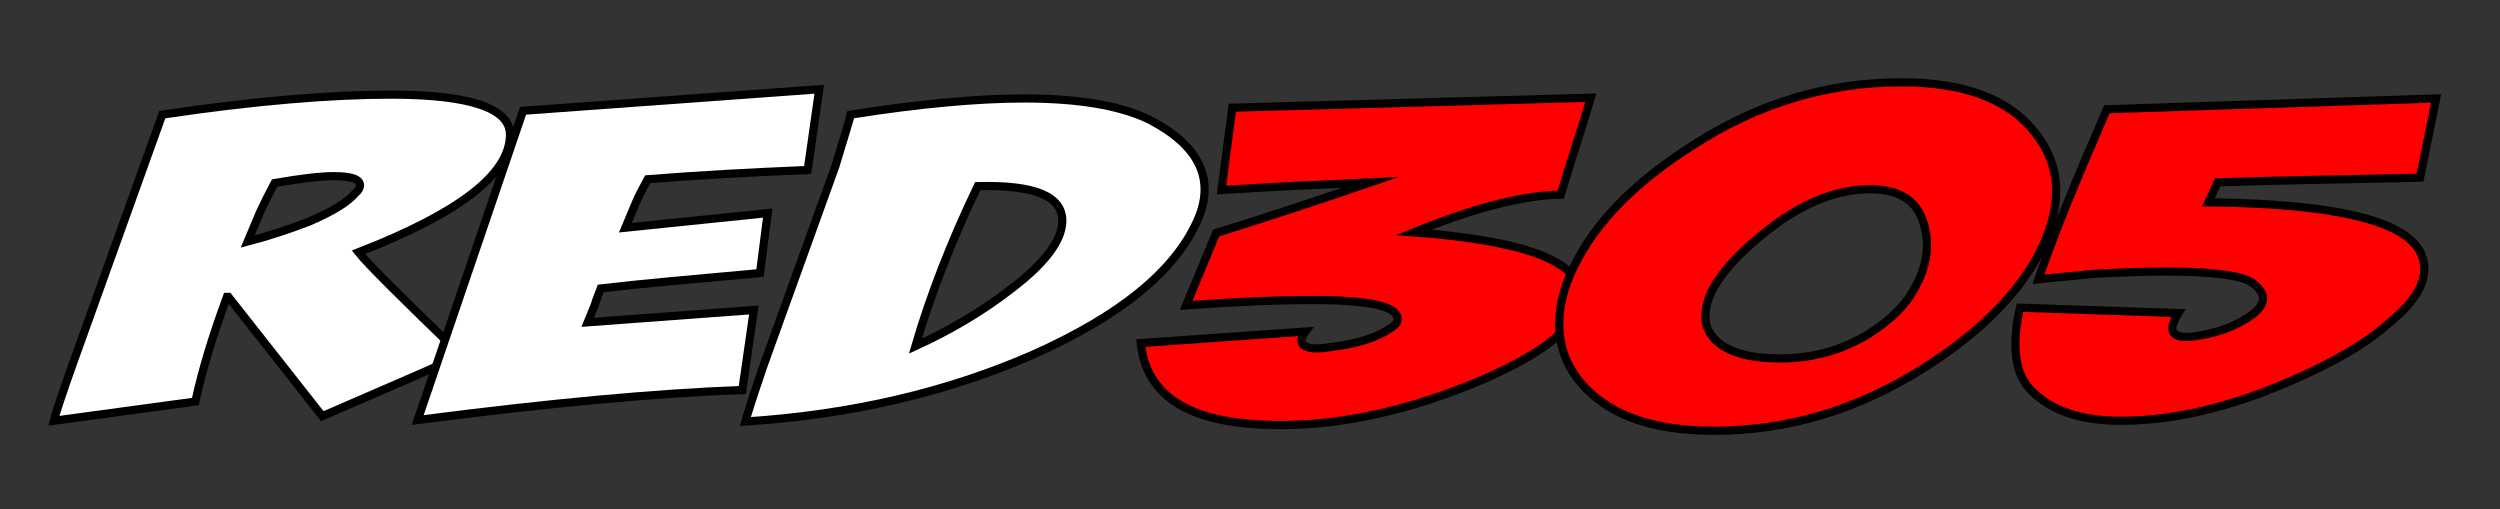 <?xml version="1.0" encoding="utf-8"?>
<!-- Generator: Adobe Illustrator 28.0.0, SVG Export Plug-In . SVG Version: 6.00 Build 0)  -->
<svg version="1.1" id="Layer_1" xmlns:v="https://vecta.io/nano"
	 xmlns="http://www.w3.org/2000/svg" xmlns:xlink="http://www.w3.org/1999/xlink" x="0px" y="0px" viewBox="0 0 325 66.2"
	 style="enable-background:new 0 0 325 66.2;" xml:space="preserve">
<rect x="0" y="0" width="325" height="66.2" fill="#333333" stroke="none"/>
<style type="text/css">
	.st0{fill:#FFFFFF;stroke:#000000;stroke-width:1.063;stroke-miterlimit:10;}
	.st1{fill:#FF0000;stroke:#000000;stroke-width:1.063;stroke-miterlimit:10;}
</style>
<g>
	<path class="st0" d="M21.1,14.9c12.1-1.8,22-2.6,29.7-2.6c10.4,0,15.6,1.8,15.5,5.3c-0.1,5.1-6.6,10.1-19.7,15.2
		c1.1,1.4,5.6,5.9,13.4,13.4c-4,1.8-10,4.4-18.1,7.9L29.7,38.6l-0.1,0l-0.1,0c-1.8,4.9-3.2,9.4-4.1,13.6L7,54.7
		c0.2-0.8,1-3.3,2.5-7.5L21.1,14.9z M35.7,23.8c-0.7,1.3-1.3,2.5-1.9,3.8l-1.6,3.8c2.7-0.7,5.4-1.6,8-2.6c3-1.3,5-2.5,6-3.7
		c0.4-0.3,0.6-0.7,0.6-1c0-0.8-1.1-1.2-3.4-1.2C41.7,22.9,39.1,23.2,35.7,23.8z"/>
	<path class="st0" d="M84.2,23.3c-0.6,1.1-1.2,2.2-1.6,3.2l-1.3,3.1l18.5-1.9l-1,7.8c-8.8,0.8-15.7,1.4-20.7,2
		c-0.3,0.8-0.6,1.5-0.8,2.2l-0.9,2.2L98,40.3l-1.5,10.4c-11.1,0.4-25.2,1.7-42.2,3.9L68,14.4l38.5-2.8L105,22.1
		C97.5,22.4,90.5,22.8,84.2,23.3z"/>
	<path class="st0" d="M110.6,14.9c8.9-1.4,16.4-2.1,22.6-2.1c6.9,0,12.2,0.9,15.9,2.6c5,2.5,7.5,5.6,7.5,9.2c0,1.3-0.3,2.7-1,4.2
		c-3,6.6-10.1,12.3-21.3,17.3c-11.2,4.9-23.6,7.8-37.4,8.7c0.2-0.8,1-3.3,2.4-7.4l9.3-25.8C109.8,17.6,110.5,15.4,110.6,14.9z
		 M127.1,24.2c-3.5,7.3-6.2,14.3-8.1,20.8c4.6-2.1,8.8-4.6,12.4-7.4c4.5-3.4,6.7-6.4,6.7-8.9C138.1,25.5,134.5,24,127.1,24.2z"/>
	<path class="st1" d="M202.9,25.3c-4.9,0.1-11.2,1.7-19.1,4.9c14.5,1.1,21.7,3.8,21.6,8.3c0,3.8-4.7,7.6-14.2,11.5
		c-9.5,3.8-18.5,5.6-27,5.2c-9.9-0.4-15.2-3.9-15.9-10.6l21.4-1.5c-0.3,0.4-0.5,0.8-0.5,1.2c0,0.6,0.7,1,2,1c0.5,0,1.2-0.1,1.9-0.2
		c3.3-0.4,5.9-1.2,7.6-2.4c0.7-0.4,1-0.8,1-1.2c0-1.7-3.7-2.5-11.2-2.5c-4.1,0-9.5,0.2-16.3,0.7l3.9-9.4c7-2.2,13.7-4.4,20.1-6.6
		c-6.6,0.3-13,0.6-19.4,1l1.4-10.7l46.6-1.3C206,15.5,204.6,19.7,202.9,25.3z"/>
	<path class="st1" d="M247.2,10.7c8.2,0,14,2.2,17.4,6.6c1.8,2.3,2.7,4.8,2.7,7.5c0,2.6-0.8,5.5-2.4,8.5C262,38.6,257,43.5,250,47.9
		c-8.6,5.4-17.6,8.1-27.2,8.1c-8.3,0-14.1-2.2-17.6-6.6c-1.7-2.2-2.5-4.6-2.5-7.3c0-2.7,0.8-5.5,2.5-8.6c2.9-5.3,7.8-10.1,14.7-14.5
		C228.5,13.4,237.6,10.7,247.2,10.7z M243.1,24.6c-4.2,0-8.6,1.7-13,5.1c-3.5,2.7-6,5.3-7.4,7.8c-0.7,1.3-1,2.6-1,3.7
		c0,1.5,0.8,2.8,2.3,3.8c1.8,1.1,4.2,1.6,7.4,1.6c4.3,0,8.2-1.1,11.7-3.3c2.8-1.8,4.8-3.8,6-6.2c1.5-2.8,1.8-5.6,0.9-8.3
		C249.1,26,246.8,24.6,243.1,24.6z"/>
	<path class="st1" d="M314.6,23.1c-8.4,0.2-17.2,0.3-26.3,0.6c-0.3,0.6-0.7,1.5-1.2,2.6c18,0.2,27.3,2.8,28,7.9
		c0.4,2.3-1,4.9-4.3,7.6c-2.5,2.3-5.9,4.4-10.1,6.4c-9,4.3-17.3,6.5-25,6.5c-5.2,0-9-1.3-11.6-3.9c-1.4-1.4-2.1-3.4-2.1-6
		c0-1.5,0.2-3.1,0.6-4.8l20.6,0.7c-0.5,0.8-0.8,1.5-0.8,2c0,0.7,0.6,1.1,1.7,1.1c0.4,0,0.8,0,1.3-0.1c3-0.4,5.5-1.4,7.4-2.8
		c0.9-0.7,1.4-1.4,1.4-2.1c0-0.7-0.5-1.4-1.5-2.1c-1.4-0.9-5.1-1.4-11.1-1.4c-2.7,0-5.8,0.1-9.4,0.3l-7.2,0.7
		c1.9-5.6,4.9-12.9,8.9-22.1l42.8-1.4L314.6,23.1z"/>
</g>
</svg>
